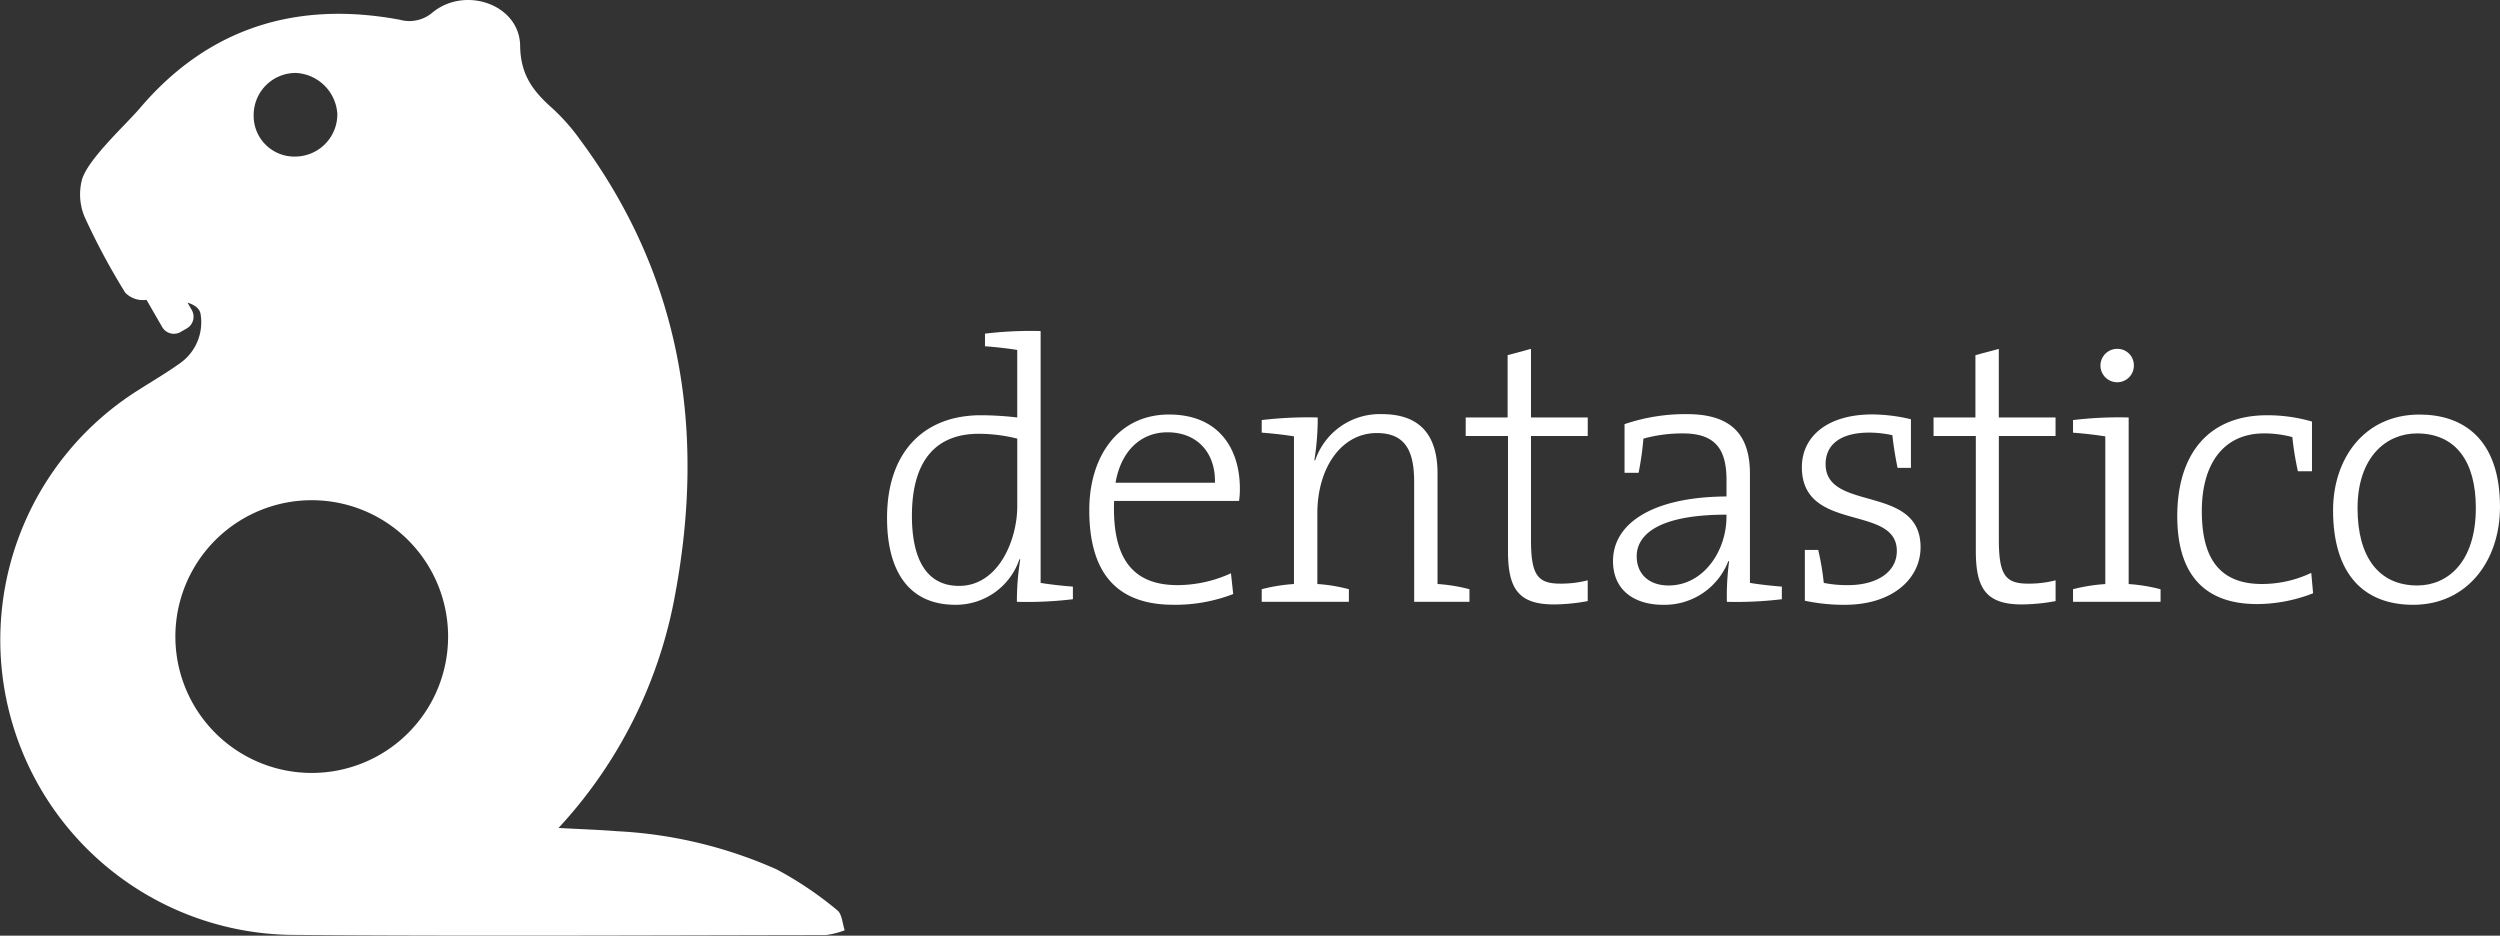 <svg xmlns="http://www.w3.org/2000/svg" width="256.103" height="95.848" viewBox="0 0 256.103 95.848">
  <rect x="0" y="0" width="256.103" height="95.848" fill="#333333" stroke="none"/>
  <path  fill="white" d="M85.768,93.246a36.71,36.71,0,0,0-6.191-4.176A45.82,45.82,0,0,0,63.2,85.149c-1.779-.141-3.564-.2-5.984-.331A47.613,47.613,0,0,0,69.192,60.735c3.1-16.785.581-32.471-9.787-46.451a20.648,20.648,0,0,0-2.8-3.172c-1.955-1.735-3.285-3.4-3.321-6.421C53.235.506,47.732-1.47,44.34,1.251a3.635,3.635,0,0,1-3.378.773c-10.55-1.969-19.606.792-26.63,9.056C12.922,12.74,9.1,16.208,8.418,18.332a5.939,5.939,0,0,0,.246,3.878,69.637,69.637,0,0,0,4.164,7.77,2.517,2.517,0,0,0,2,.754l.184-.012,1.608,2.787a1.38,1.38,0,0,0,1.88.5l.644-.371a1.382,1.382,0,0,0,.5-1.88L19.209,31c.756.236,1.293.628,1.351,1.256a5.125,5.125,0,0,1-2.11,4.948c-1.4,1-2.893,1.874-4.347,2.8A30.224,30.224,0,0,0,29.71,95.769c18.292.149,36.584.046,54.876.021a8.187,8.187,0,0,0,1.948-.494C86.291,94.6,86.259,93.621,85.768,93.246ZM30.324,7.473a4.479,4.479,0,0,1,4.234,4.22,4.337,4.337,0,0,1-4.287,4.346,4.17,4.17,0,0,1-4.285-4.28A4.308,4.308,0,0,1,30.324,7.473ZM31.787,79.18a13.969,13.969,0,0,1,.071-27.937,13.969,13.969,0,1,1-.071,27.937Z" transform="translate(0 0)"/>
    <g transform="translate(90.867 33.893)" fill="white">
      <path d="M104.6,61.811a27.265,27.265,0,0,1,.342-4.332l-.077-.038a6.869,6.869,0,0,1-6.573,4.674c-4.713,0-6.993-3.383-6.993-8.892,0-6.84,3.839-10.525,9.615-10.525a33.016,33.016,0,0,1,3.723.228V36.01c-.912-.151-2.2-.3-3.305-.379V34.339a39.441,39.441,0,0,1,5.7-.266v25.8c.912.152,2.2.3,3.305.38v1.292A39.317,39.317,0,0,1,104.6,61.811Zm.038-16.719a16.328,16.328,0,0,0-3.952-.494c-4.141,0-6.839,2.47-6.839,8.4,0,4.484,1.519,7.182,4.826,7.182,4.066,0,5.965-4.751,5.965-8.132Z" transform="translate(-91.296 -34.053)"/>
      <path d="M127.458,51.516h-12.8c-.229,6.118,2.089,8.625,6.5,8.625a13.218,13.218,0,0,0,5.471-1.215l.229,2.127a16.432,16.432,0,0,1-6.118,1.1c-5.623,0-8.626-3.041-8.626-9.689,0-5.624,3.041-9.8,8.169-9.8s7.258,3.533,7.258,7.6A8.632,8.632,0,0,1,127.458,51.516Zm-7.333-7.03c-2.813,0-4.788,2.014-5.32,5.168h10.183C125.064,46.614,123.2,44.486,120.124,44.486Z" transform="translate(-91.394 -34.093)"/>
      <path d="M145.478,49.578c0-3.154-.875-5.016-3.838-5.016-3.572,0-6.08,3.5-6.08,8.246v7.219a16.936,16.936,0,0,1,3.231.532v1.292h-8.93V60.559a17.741,17.741,0,0,1,3.305-.532V44.9c-.912-.151-2.2-.3-3.305-.38V43.232a39.868,39.868,0,0,1,5.738-.266,27.149,27.149,0,0,1-.342,4.369l.076.038a6.981,6.981,0,0,1,6.84-4.749c4.37,0,5.7,2.7,5.7,6.079V60.027a17.354,17.354,0,0,1,3.269.532v1.292h-5.662Z" transform="translate(-91.477 -34.093)"/>
      <path d="M159.9,62.087c-3.685,0-4.711-1.672-4.711-5.472V44.835h-4.332v-1.9h4.294V36.552l2.394-.647v7.03h5.814v1.9h-5.814v10.6c0,3.61.646,4.522,3,4.522a10.972,10.972,0,0,0,2.812-.341v2.128A19.463,19.463,0,0,1,159.9,62.087Z" transform="translate(-91.576 -34.061)"/>
      <path d="M177.684,61.851a26.853,26.853,0,0,1,.228-4.141l-.076-.038a7,7,0,0,1-6.687,4.484c-2.927,0-5.13-1.482-5.13-4.484,0-3.838,4.027-6.574,11.627-6.613V49.388c0-3.077-1.064-4.788-4.446-4.788a14.976,14.976,0,0,0-4.066.532,30.825,30.825,0,0,1-.495,3.5H167.2V43.65a19.277,19.277,0,0,1,6.422-1.025c5.015,0,6.423,2.622,6.423,6.117V59.913c.912.152,2.2.3,3.268.38v1.292A38.546,38.546,0,0,1,177.684,61.851Zm-.038-8.929c-7.486,0-9.2,2.356-9.2,4.255,0,1.862,1.292,3,3.268,3,3.572,0,5.928-3.534,5.928-7.03Z" transform="translate(-91.647 -34.093)"/>
      <path d="M189.862,62.156a18.965,18.965,0,0,1-4.1-.418V56.533h1.368a26.328,26.328,0,0,1,.57,3.381,12.4,12.4,0,0,0,2.47.228c2.963,0,5.015-1.329,5.015-3.5,0-4.826-9.728-1.823-9.728-8.588,0-3.116,2.585-5.4,7.22-5.4a17.554,17.554,0,0,1,3.952.494v4.978h-1.369c-.228-1.1-.418-2.279-.531-3.343a11.153,11.153,0,0,0-2.357-.267c-3,0-4.483,1.254-4.483,3.23,0,4.94,9.727,2.014,9.727,8.512C197.614,59.5,194.726,62.156,189.862,62.156Z" transform="translate(-91.738 -34.093)"/>
      <path d="M208.053,62.087c-3.686,0-4.712-1.672-4.712-5.472V44.835H199.01v-1.9H203.3V36.552l2.395-.647v7.03h5.813v1.9H205.7v10.6c0,3.61.645,4.522,3,4.522a10.967,10.967,0,0,0,2.812-.341v2.128A19.461,19.461,0,0,1,208.053,62.087Z" transform="translate(-91.802 -34.061)"/>
      <path d="M213.365,61.82V60.528A17.737,17.737,0,0,1,216.671,60V44.873c-.912-.151-2.2-.3-3.306-.38V43.2a39.606,39.606,0,0,1,5.7-.266V60a17.33,17.33,0,0,1,3.268.532V61.82Zm4.522-22.494a1.71,1.71,0,0,1,0-3.421,1.679,1.679,0,0,1,1.71,1.71A1.7,1.7,0,0,1,217.887,39.326Z" transform="translate(-91.869 -34.061)"/>
      <path d="M232.263,62.081c-4.027,0-8.169-1.711-8.169-9.007,0-6.269,3.116-10.335,9.2-10.335a16.388,16.388,0,0,1,4.6.646v5.092h-1.443a31.745,31.745,0,0,1-.57-3.5,11.119,11.119,0,0,0-2.888-.38c-4.217,0-6.384,3.192-6.384,7.943,0,4.1,1.255,7.485,6.157,7.485a11.8,11.8,0,0,0,5.053-1.139l.19,2.089A15.929,15.929,0,0,1,232.263,62.081Z" transform="translate(-91.919 -34.093)"/>
      <path d="M248.338,62.156c-5.015,0-8.207-3.078-8.207-9.689,0-5.282,3.192-9.8,8.853-9.8,4.408,0,8.246,2.432,8.246,9.461C257.23,57.634,253.886,62.156,248.338,62.156Zm.38-17.556c-3.115,0-6.08,2.394-6.08,7.676,0,5.016,2.2,7.9,6.118,7.9,3.116,0,6-2.395,6-7.943C254.76,47.489,252.709,44.6,248.718,44.6Z" transform="translate(-91.995 -34.093)"/>
    </g>
</svg>
